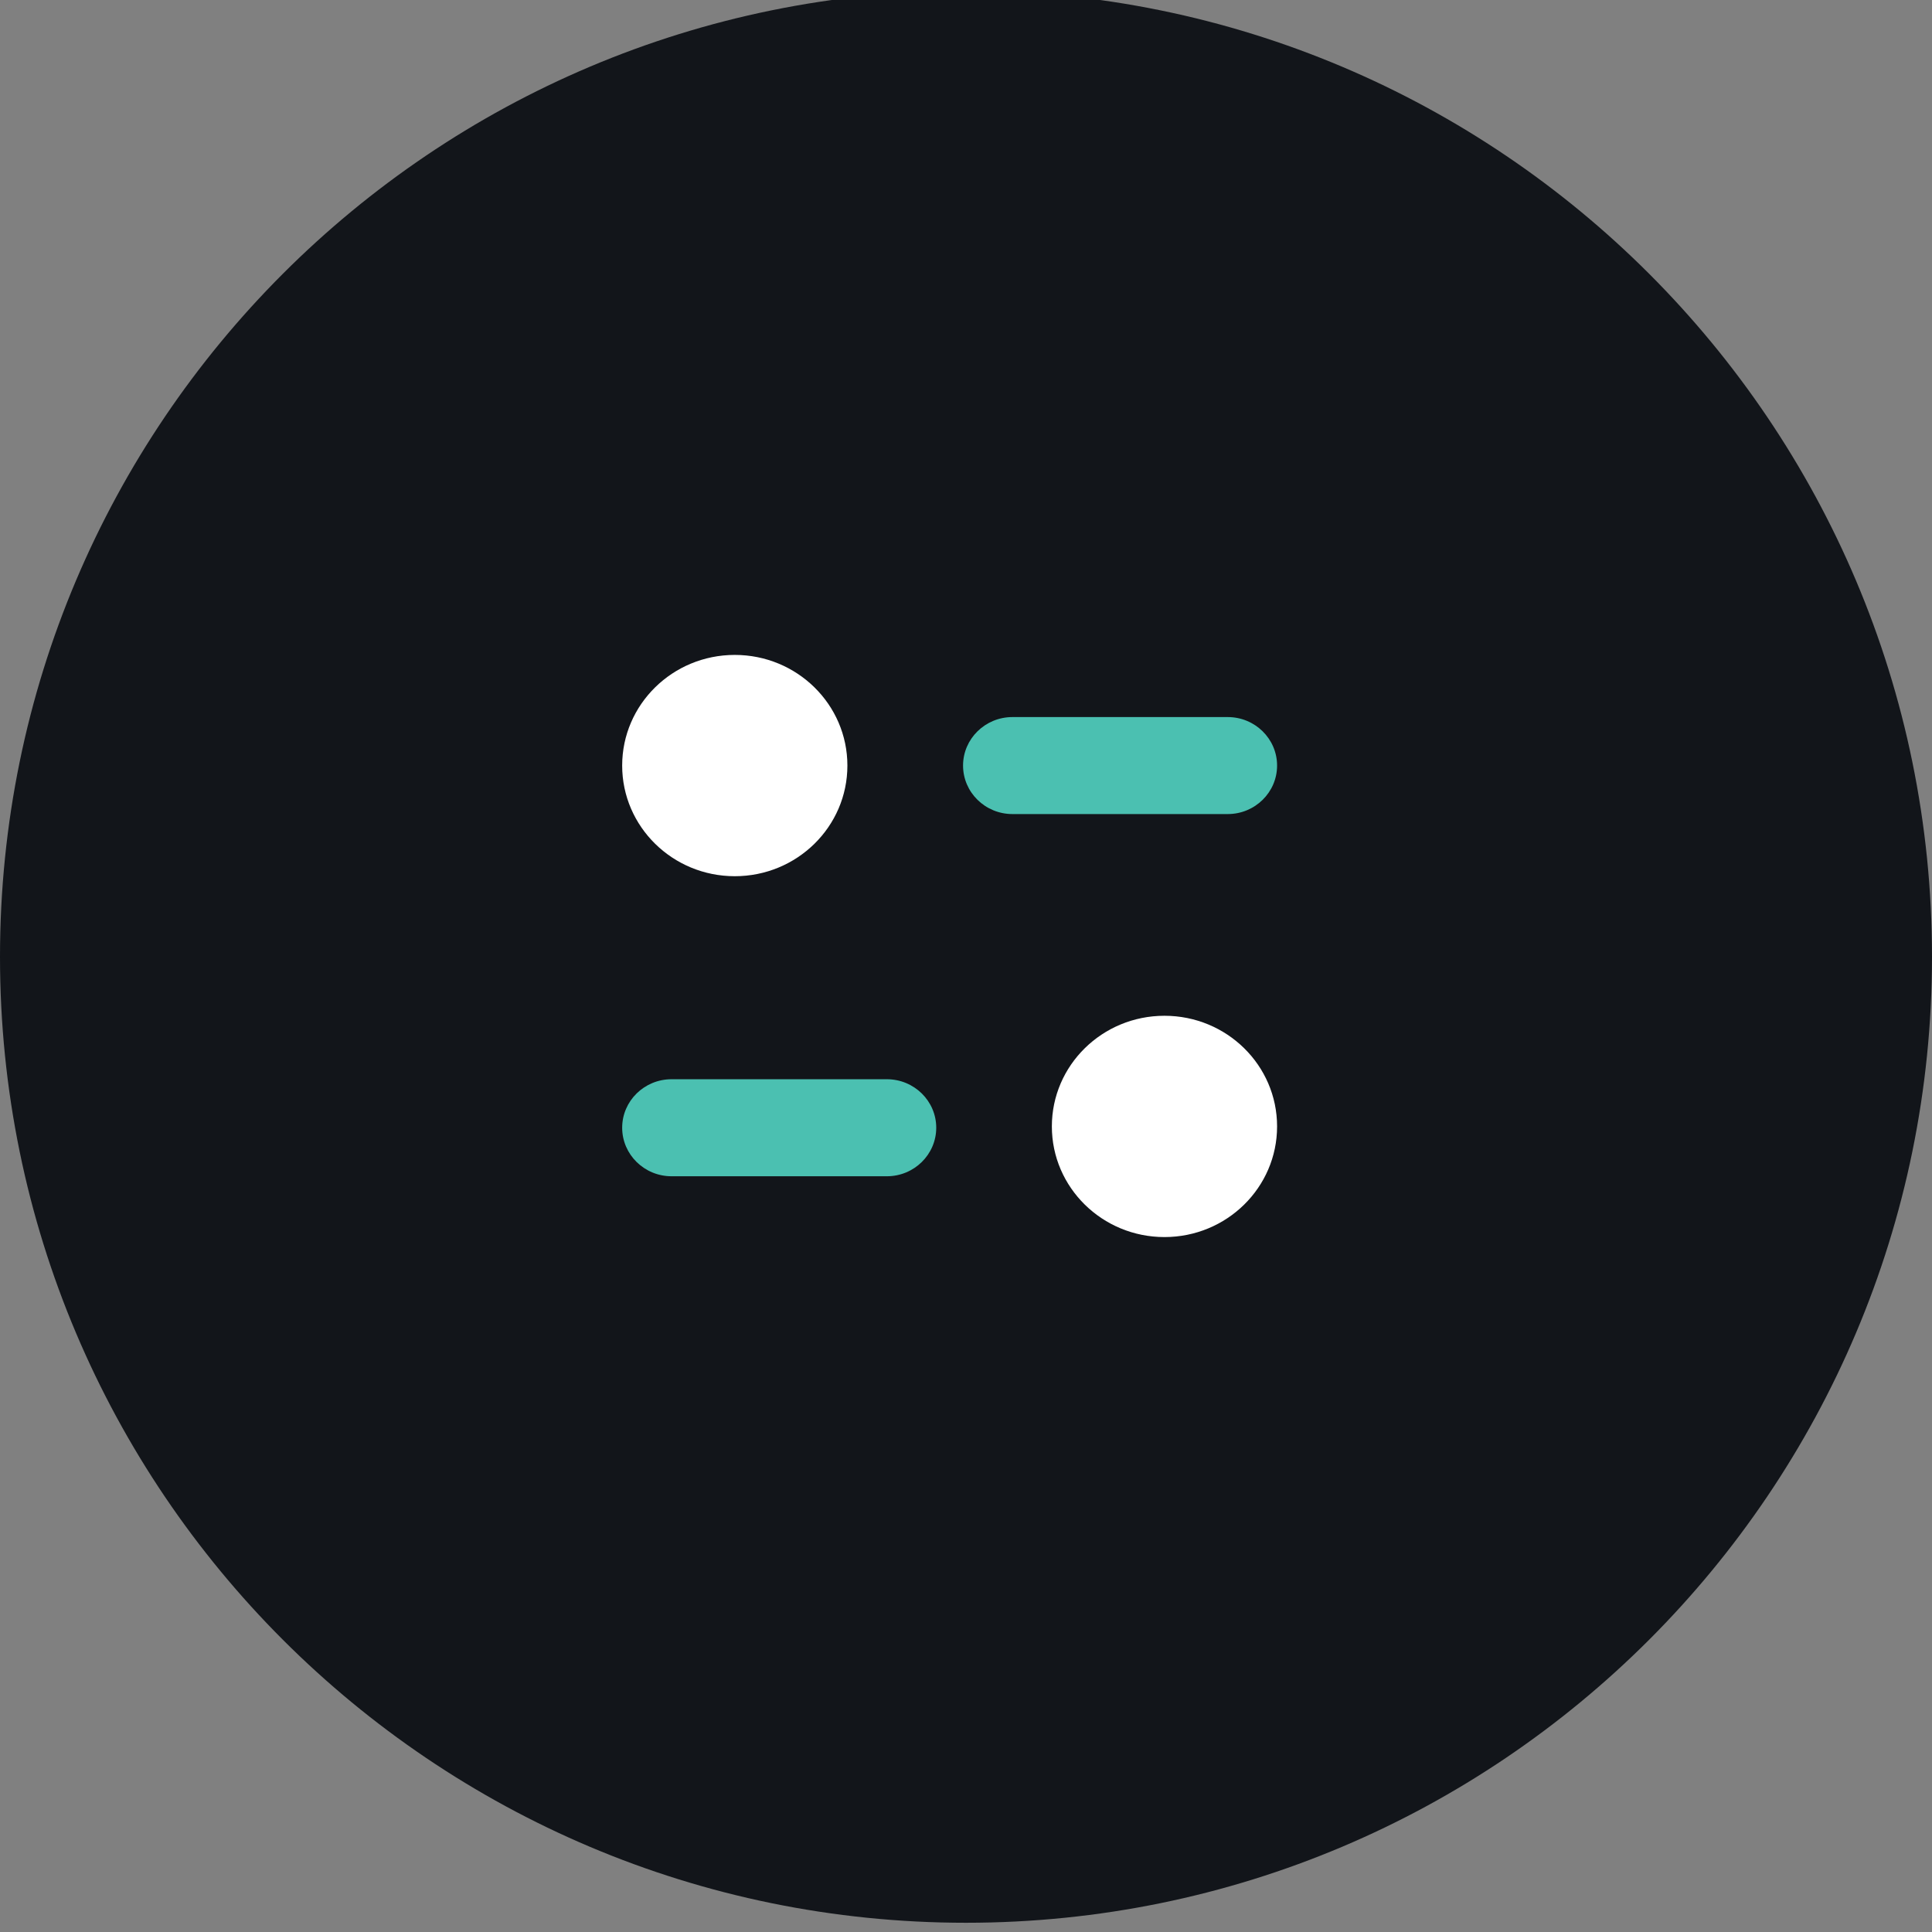 <svg width="59" height="59" viewBox="0 0 59 59" fill="none" xmlns="http://www.w3.org/2000/svg">
<rect x="0" y="0" width="59" height="59" fill="#808080" stroke="none"/>
<path fill-rule="evenodd" clip-rule="evenodd" d="M29.5 58.718C45.792 58.718 59 45.51 59 29.218C59 12.925 45.792 -0.282 29.5 -0.282C13.208 -0.282 0 12.925 0 29.218C0 45.51 13.208 58.718 29.5 58.718Z" fill="#12151A"/>
<path d="M27.083 32.958H20.508C19.676 32.958 19 33.622 19 34.439C19 35.256 19.676 35.921 20.508 35.921H27.083C27.916 35.921 28.591 35.256 28.591 34.439C28.591 33.622 27.916 32.958 27.083 32.958Z" fill="#4BC0B1"/>
<path d="M39 23.379C39 22.562 38.325 21.898 37.493 21.898H30.918C30.086 21.898 29.41 22.562 29.41 23.379C29.41 24.196 30.086 24.86 30.918 24.86H37.493C38.325 24.86 39 24.196 39 23.379Z" fill="#4BC0B1"/>
<path d="M25.878 23.379C25.878 25.245 24.339 26.758 22.439 26.758C20.54 26.758 19 25.245 19 23.379C19 21.513 20.54 20 22.439 20C24.339 20 25.878 21.513 25.878 23.379Z" fill="white"/>
<path d="M39 34.399C39 36.265 37.461 37.778 35.561 37.778C33.662 37.778 32.122 36.265 32.122 34.399C32.122 32.532 33.662 31.02 35.561 31.02C37.461 31.02 39 32.532 39 34.399Z" fill="white"/>
</svg>
